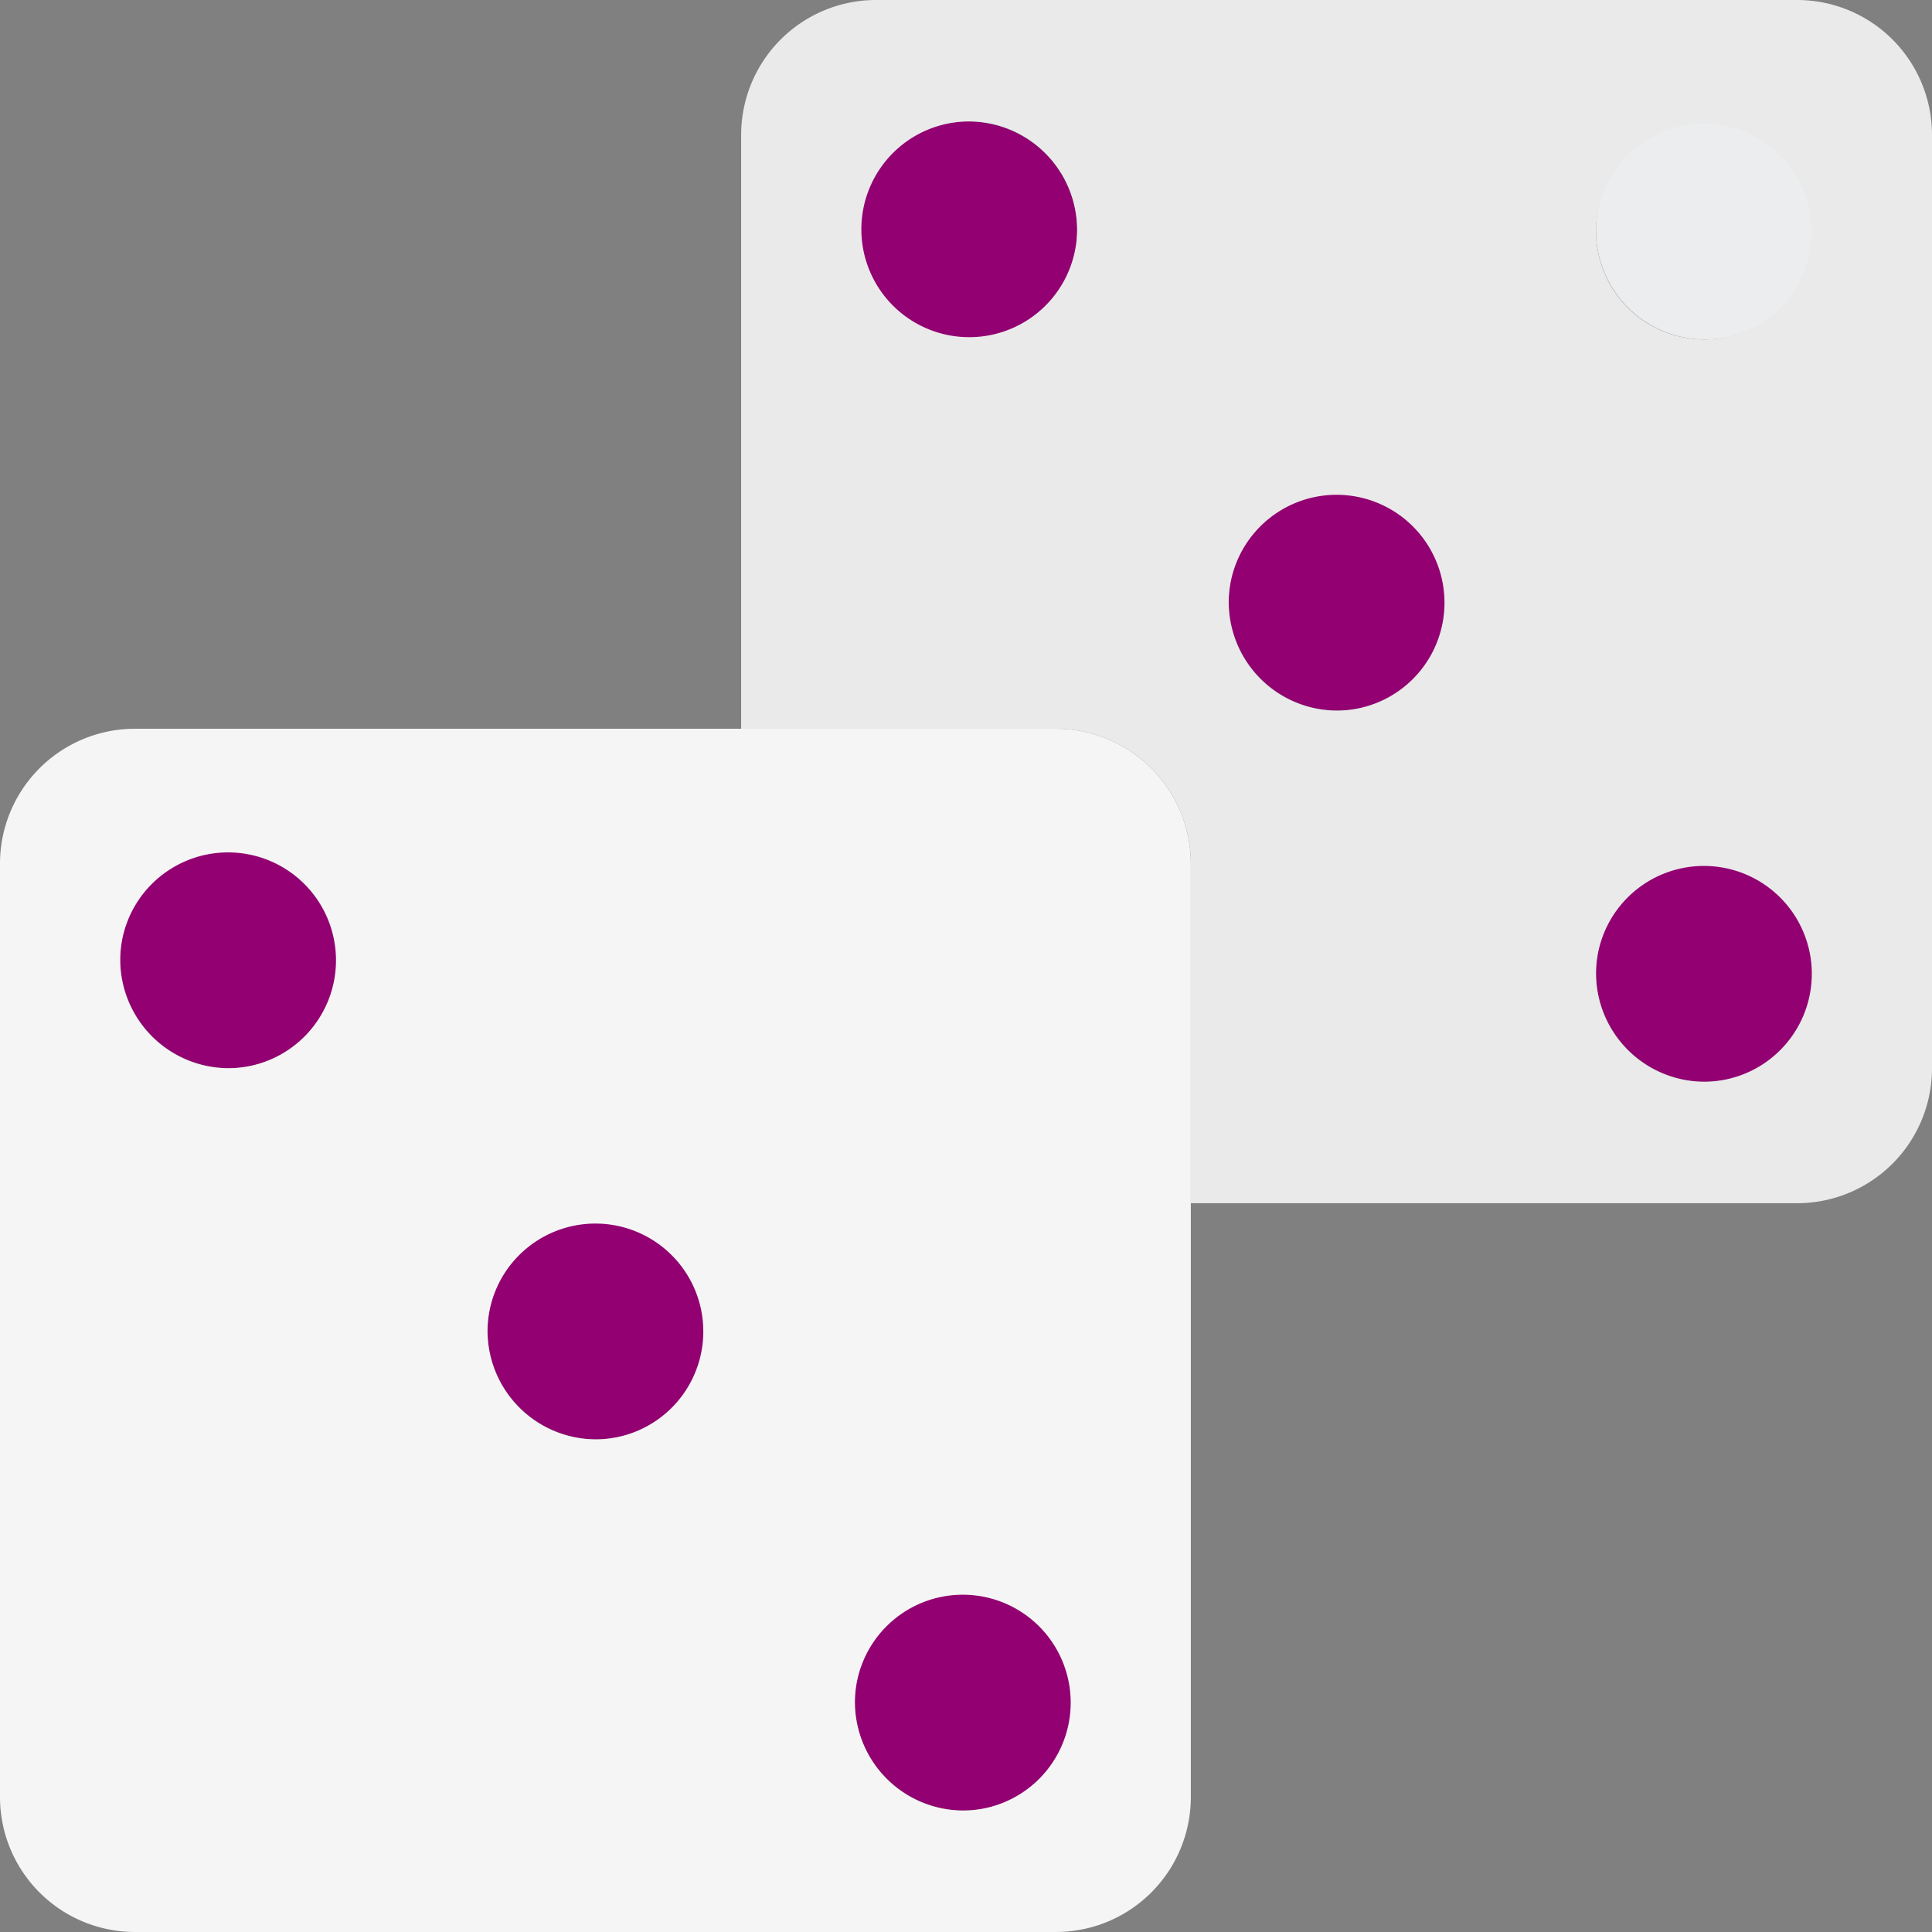 <svg xmlns="http://www.w3.org/2000/svg" width="80.001" height="80" viewBox="0 0 80.001 80"><rect x="0" y="0" width="80.001" height="80" fill="#808080" stroke="none"/><g transform="translate(0 0)"><rect width="80" height="80" fill="none"/><path d="M68.064,25.235A4.514,4.514,0,1,1,63.6,29.749a4.491,4.491,0,0,1,4.468-4.514" transform="translate(-12.719 -4.837)" fill="#920071"/><path d="M87.077,6.221a4.514,4.514,0,1,1-4.468,4.514,4.491,4.491,0,0,1,4.468-4.514" transform="translate(-16.52 -1.192)" fill="#ebedef"/><path d="M87.077,44.247a4.515,4.515,0,1,1-4.468,4.515,4.492,4.492,0,0,1,4.468-4.515" transform="translate(-16.52 -8.481)" fill="#920071"/><path d="M49.051,15.249a4.514,4.514,0,1,1,4.466-4.514,4.491,4.491,0,0,1-4.466,4.514" transform="translate(-8.914 -1.192)" fill="#920071"/><path d="M56.983,35.793v14.03H82.115a5.587,5.587,0,0,0,5.558-5.616V5.615A5.586,5.586,0,0,0,82.115,0H43.92a5.587,5.587,0,0,0-5.558,5.615V30.177H51.425a5.586,5.586,0,0,1,5.558,5.615M52.273,9.542a4.467,4.467,0,1,1-4.466-4.514,4.491,4.491,0,0,1,4.466,4.514M73.76,40.28a4.468,4.468,0,1,1,4.468,4.513A4.491,4.491,0,0,1,73.76,40.28m0-30.738a4.468,4.468,0,1,1,4.468,4.514A4.491,4.491,0,0,1,73.76,9.542M58.55,24.911a4.468,4.468,0,1,1,4.468,4.514,4.49,4.49,0,0,1-4.468-4.514" transform="translate(-7.672)" fill="#eaeaea"/><path d="M48.715,81.581A4.515,4.515,0,1,1,44.247,86.1a4.492,4.492,0,0,1,4.468-4.515" transform="translate(-8.848 -15.639)" fill="#920071"/><path d="M29.7,62.567a4.514,4.514,0,1,1-4.468,4.514A4.491,4.491,0,0,1,29.7,62.567" transform="translate(-5.043 -11.993)" fill="#920071"/><path d="M10.689,43.554a4.514,4.514,0,1,1-4.468,4.514,4.491,4.491,0,0,1,4.468-4.514" transform="translate(-1.242 -8.349)" fill="#920071"/><path d="M0,42.949v38.59a5.587,5.587,0,0,0,5.558,5.617H43.752a5.587,5.587,0,0,0,5.558-5.617V42.949a5.587,5.587,0,0,0-5.558-5.616H5.558A5.587,5.587,0,0,0,0,42.949M35.4,77.613a4.468,4.468,0,1,1,4.468,4.514A4.491,4.491,0,0,1,35.4,77.613M20.187,62.244a4.468,4.468,0,1,1,4.468,4.514,4.492,4.492,0,0,1-4.468-4.514M4.977,46.875a4.468,4.468,0,1,1,4.468,4.514,4.491,4.491,0,0,1-4.468-4.514" transform="translate(0 -7.156)" fill="#f5f5f5"/></g></svg>